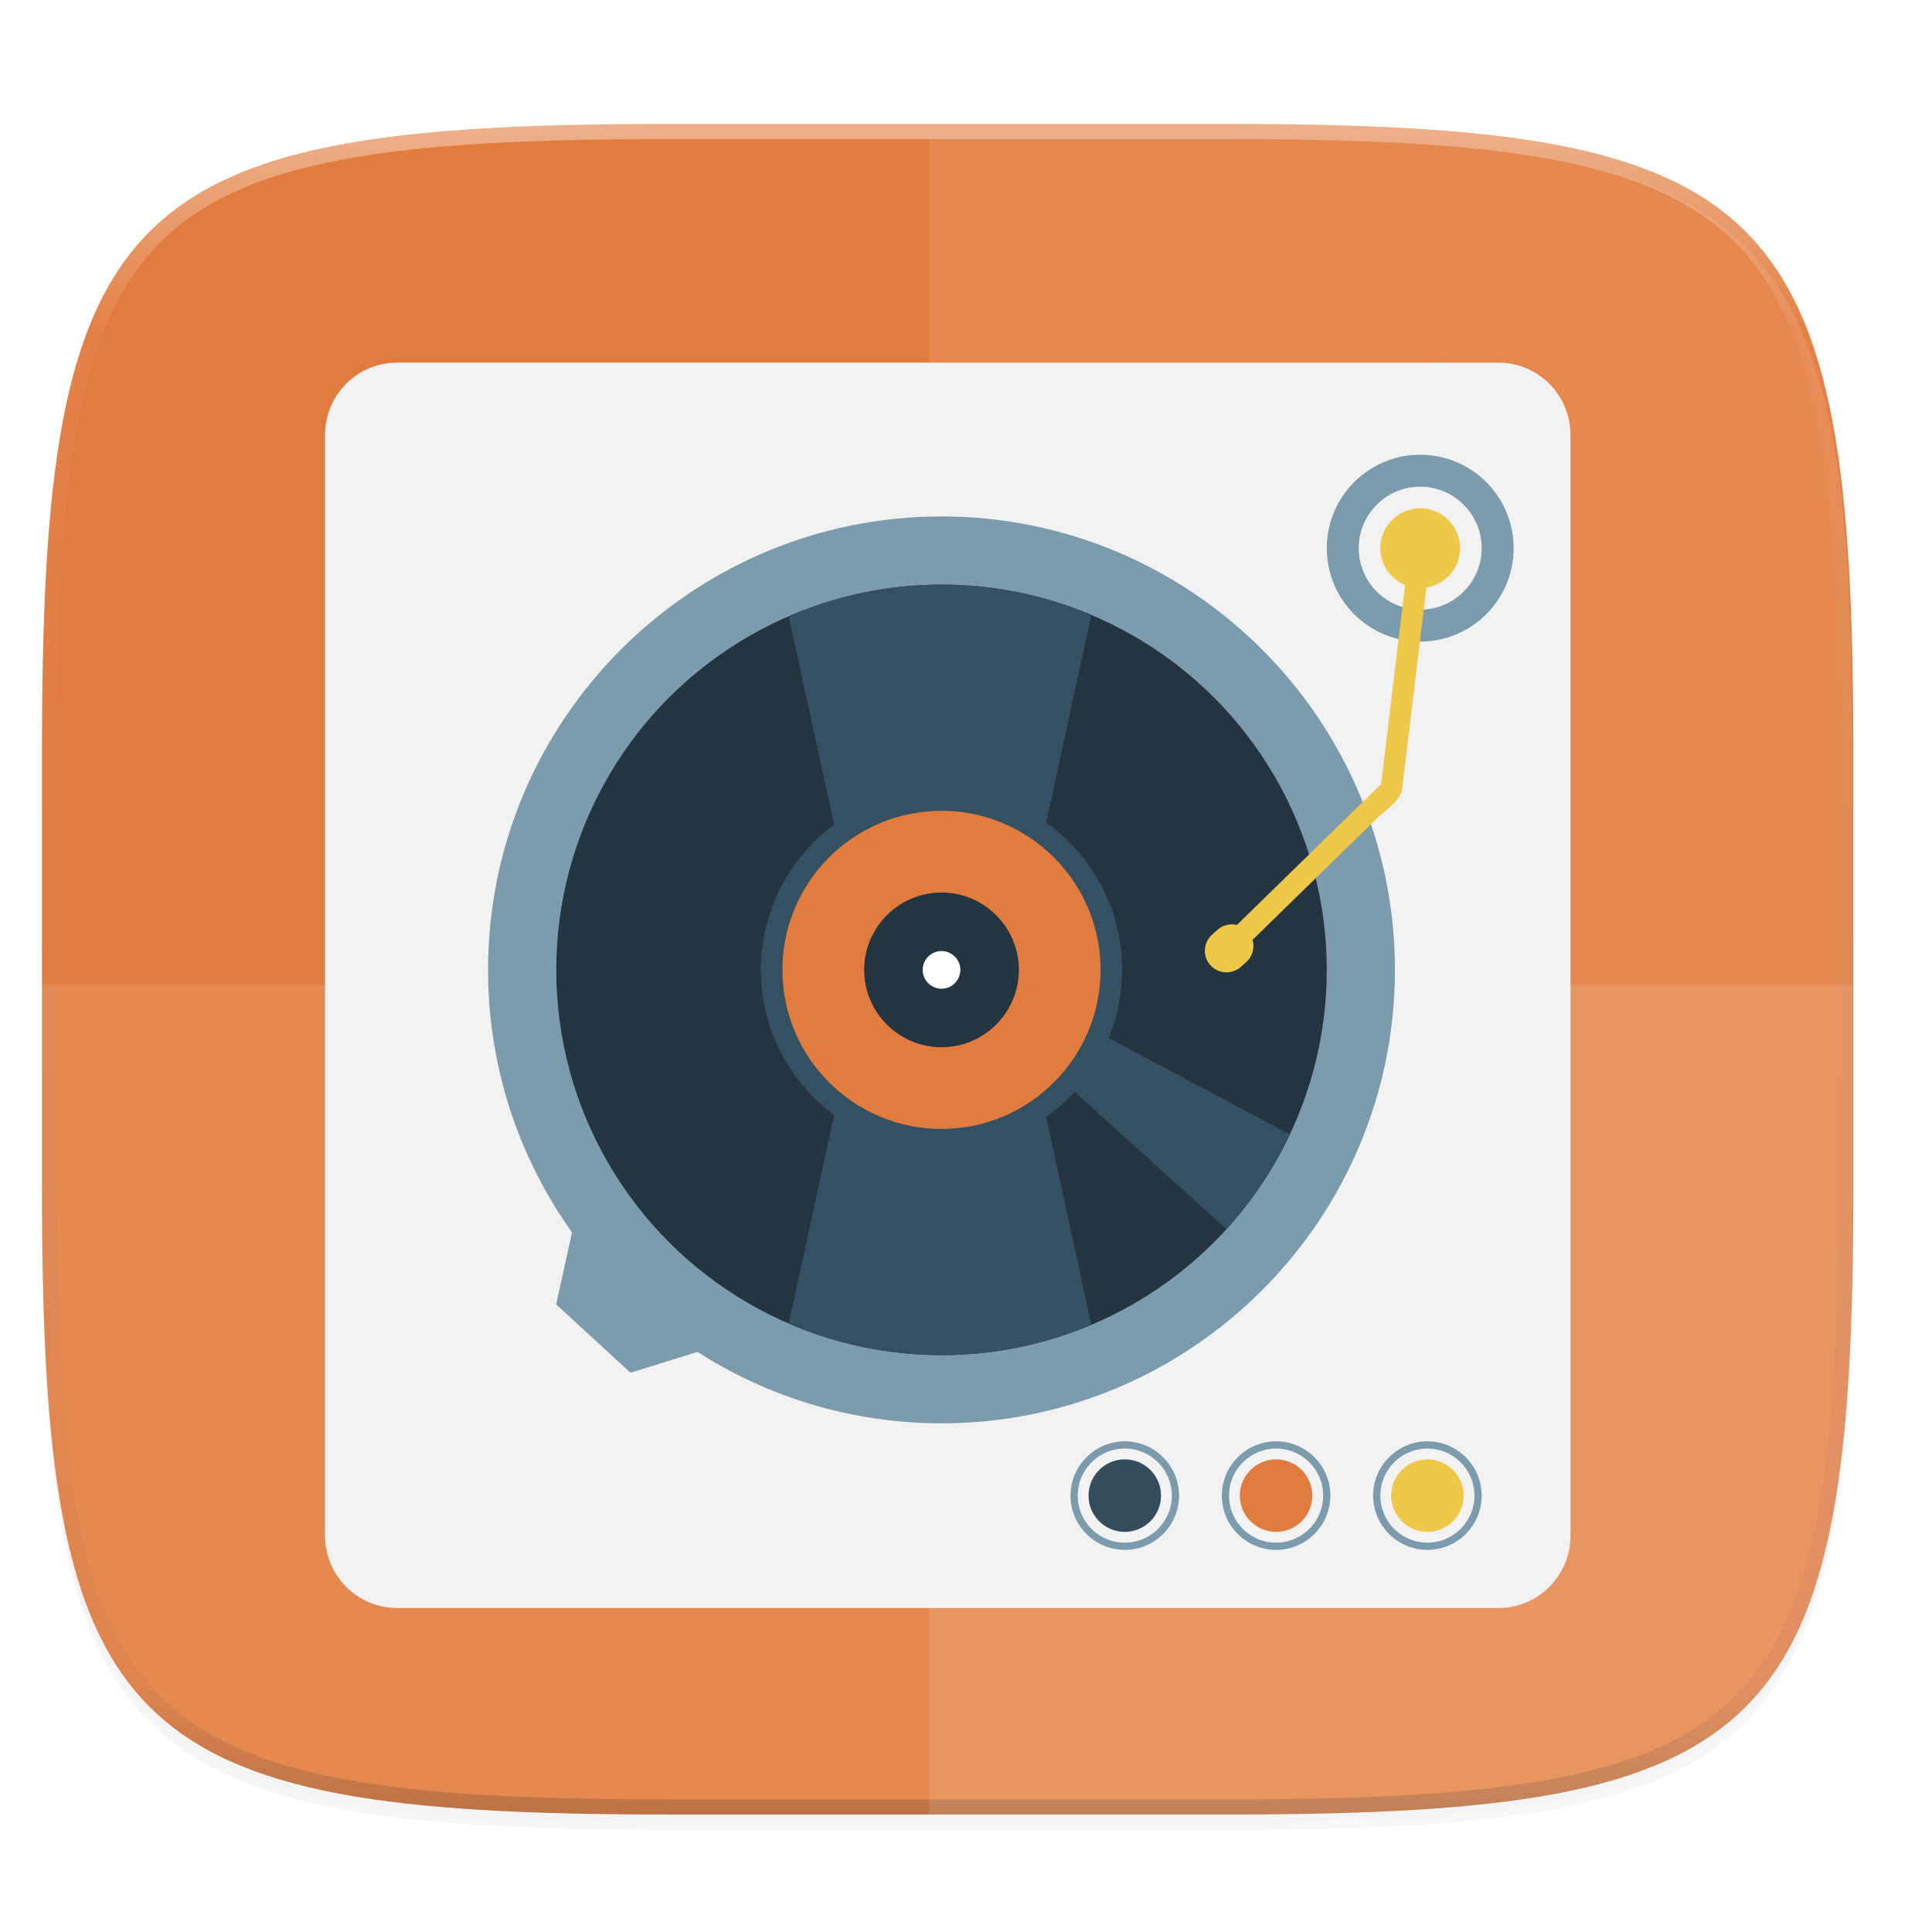 <svg width="256" height="256" style="enable-background:new" version="1.0" xmlns="http://www.w3.org/2000/svg" xmlns:xlink="http://www.w3.org/1999/xlink">
 <defs>
  <filter id="filter925" x="-.02" y="-.03" width="1.046" height="1.05" style="color-interpolation-filters:sRGB">
   <feGaussianBlur stdDeviation="2.32"/>
  </filter>
  <filter id="filter931" x="-.01" y="-.01" width="1.023" height="1.025" style="color-interpolation-filters:sRGB">
   <feGaussianBlur stdDeviation="1.16"/>
  </filter>
  <linearGradient id="linearGradient1108" x1="296" x2="296" y1="-212" y2="236" gradientUnits="userSpaceOnUse">
   <stop style="stop-color:#ffffff" offset="0"/>
   <stop style="stop-color:#ffffff;stop-opacity:.098" offset=".125"/>
   <stop style="stop-color:#000000;stop-opacity:.098" offset=".925"/>
   <stop style="stop-color:#000000;stop-opacity:.498" offset="1"/>
  </linearGradient>
  <clipPath id="clipPath1082-3">
   <path d="M 361.938,-212 C 507.235,-212 528,-191.287 528,-46.125 V 70.125 C 528,215.286 507.235,236 361.938,236 H 214.062 C 68.765,236 48,215.286 48,70.125 V -46.125 C 48,-191.287 68.765,-212 214.062,-212 Z" style="fill:#8c59d9"/>
  </clipPath>
 </defs>
 <g transform="translate(0,-44)">
  <path d="m162.537 62.432c72.649 0 83.031 10.357 83.031 82.937v58.125c0 72.581-10.383 82.938-83.031 82.938h-73.938c-72.649 0-83.031-10.357-83.031-82.938v-58.125c0-72.581 10.383-82.937 83.031-82.937z" style="filter:url(#filter925);opacity:.2"/>
  <path d="m162.537 61.432c72.649 0 83.031 10.357 83.031 82.937v58.125c0 72.581-10.383 82.938-83.031 82.938h-73.938c-72.649 0-83.031-10.357-83.031-82.938v-58.125c0-72.581 10.383-82.937 83.031-82.937z" style="filter:url(#filter931);opacity:.1"/>
  <path d="m162.537 60.432c72.649 0 83.031 10.357 83.031 82.937v58.125c0 72.581-10.383 82.938-83.031 82.938h-73.938c-72.649 0-83.031-10.357-83.031-82.938v-58.125c0-72.581 10.383-82.937 83.031-82.937z" style="fill:#e27c3e"/>
  <path transform="matrix(.5 0 0 .5 -18.432 166.432)" d="M 361.938,-212 C 507.235,-212 528,-191.287 528,-46.125 V 70.125 C 528,215.286 507.235,236 361.938,236 H 214.062 C 68.765,236 48,215.286 48,70.125 V -46.125 C 48,-191.287 68.765,-212 214.062,-212 Z" clip-path="url(#clipPath1082-3)" style="fill:none;opacity:.4;stroke-linecap:round;stroke-linejoin:round;stroke-width:8;stroke:url(#linearGradient1108)"/>
 </g>
 <path d="m5.568 130.432v29.062c0 72.581 10.383 82.938 83.031 82.938h73.938c72.649 0 83.031-10.357 83.031-82.938v-29.062z" style="fill:#ffffff;opacity:.1"/>
 <path d="m244.053 66.229c-0.345-2.979-0.746-5.81-1.242-8.438-0.527-2.794-1.145-5.396-1.867-7.818-0.722-2.422-1.55-4.665-2.492-6.74s-2.001-3.984-3.189-5.738c-1.188-1.754-2.507-3.353-3.967-4.811-1.46-1.458-3.06-2.774-4.816-3.961-1.756-1.187-3.666-2.244-5.744-3.186-2.078-0.941-4.323-1.767-6.748-2.488-2.425-0.721-5.031-1.339-7.828-1.865-2.797-0.526-5.787-0.962-8.982-1.318-3.195-0.357-6.595-0.633-10.213-0.846-7.237-0.425-15.345-0.588-24.426-0.588h-39.436v224h39.436c9.081 0 17.189-0.161 24.426-0.586 3.618-0.212 7.018-0.491 10.213-0.848 3.195-0.357 6.185-0.792 8.982-1.318 2.797-0.526 5.403-1.144 7.828-1.865 2.425-0.721 4.67-1.545 6.748-2.486 2.078-0.941 3.988-2.001 5.744-3.188 1.756-1.187 3.357-2.501 4.816-3.959 1.46-1.458 2.778-3.059 3.967-4.812 1.188-1.754 2.247-3.661 3.189-5.736s1.77-4.318 2.492-6.74c0.675-2.263 1.24-4.717 1.744-7.305 2.081-11.324 2.738-25.681 2.738-43.928v-59.252c0-13.385-0.367-24.633-1.373-34.18z" style="fill:#ffffff;opacity:.1"/>
 <g transform="matrix(3.78,0,0,3.78,-1.998,-867.61)">
  <g transform="translate(.526 -.587)">
   <path d="m32.087 279.99c-9.594 0-17.399-7.805-17.399-17.399 0-9.594 7.805-17.399 17.399-17.399 9.594 0 17.399 7.805 17.399 17.399 0 9.594-7.805 17.399-17.399 17.399z" style="fill:#7c9bad"/>
   <circle cx="32.087" cy="262.591" r="14.782" style="fill:#233540"/>
   <path d="m28.827 260.993-2.603-11.973c1.798-0.778 3.779-1.211 5.863-1.211 2.039 0 3.982 0.414 5.75 1.16l-2.463 11.329z" style="fill:#355061"/>
   <path d="m43.018 272.542-9.231-8.353 0.87-1.034 10.797 5.751c-0.631 1.333-1.454 2.558-2.436 3.636z" style="fill:#355061"/>
   <path d="m28.827 264.189-2.603 11.973c1.798 0.777 3.779 1.211 5.863 1.211 2.039 0 3.982-0.413 5.75-1.16l-2.463-11.329z" style="fill:#355061"/>
   <path d="m32.087 269.524c-3.823 0-6.933-3.11-6.933-6.933 0-3.823 3.11-6.933 6.933-6.933 3.824 0 6.934 3.11 6.934 6.933 0 3.823-3.11 6.933-6.934 6.933z" style="fill:#355061"/>
   <path d="m32.087 268.695c-3.366 0-6.104-2.738-6.104-6.104 0-3.366 2.738-6.104 6.104-6.104 3.366 0 6.104 2.738 6.104 6.104 0 3.366-2.738 6.104-6.104 6.104z" style="fill:#e27c3e"/>
   <path d="m32.087 265.56c-1.637 0-2.969-1.332-2.969-2.968 0-1.637 1.332-2.969 2.969-2.969 1.637 0 2.968 1.332 2.968 2.969 0 1.637-1.332 2.968-2.968 2.968z" style="fill:#233540"/>
   <path d="m32.087 263.313c-0.398 0-0.722-0.324-0.722-0.722s0.324-0.722 0.722-0.722c0.398 0 0.722 0.324 0.722 0.722s-0.324 0.722-0.722 0.722z" style="fill:#ffffff"/>
   <polygon transform="matrix(.162 0 0 .162 -9.132 221.795)" points="206.75 339.17 190.59 323.94 190.65 323.87 188.11 321.59 185.63 319.25 185.57 319.31 169.02 304.49 163.15 331.05 169.45 336.84 174.48 341.46 180.76 347.24" style="fill:#7c9bad"/>
   <path d="m50.731 284.708c-1.072 0-1.944-0.872-1.944-1.944 0-1.072 0.872-1.944 1.944-1.944 1.072 0 1.944 0.872 1.944 1.944 0 1.072-0.872 1.944-1.944 1.944z" style="fill:none;stroke-miterlimit:10;stroke-width:.276;stroke:#7c9bad"/>
   <path d="m50.731 284.155c-0.767 0-1.391-0.624-1.391-1.391 0-0.767 0.624-1.391 1.391-1.391 0.767 0 1.391 0.624 1.391 1.391 0 0.767-0.624 1.391-1.391 1.391z" style="fill:#efc84a"/>
   <path d="m44.925 284.708c-1.072 0-1.944-0.872-1.944-1.944 0-1.072 0.872-1.944 1.944-1.944 1.072 0 1.944 0.872 1.944 1.944 0 1.072-0.872 1.944-1.944 1.944z" style="fill:none;stroke-miterlimit:10;stroke-width:.276;stroke:#7c9bad"/>
   <path d="m44.925 284.155c-0.767 0-1.391-0.624-1.391-1.391 0-0.767 0.624-1.391 1.391-1.391 0.767 0 1.391 0.624 1.391 1.391 0 0.767-0.624 1.391-1.391 1.391z" style="fill:#e27c3e"/>
   <path d="m39.12 284.708c-1.072 0-1.944-0.872-1.944-1.944 0-1.072 0.872-1.944 1.944-1.944 1.072 0 1.944 0.872 1.944 1.944 0 1.072-0.872 1.944-1.944 1.944z" style="fill:none;stroke-miterlimit:10;stroke-width:.276;stroke:#7c9bad"/>
   <path d="m39.12 284.155c-0.767 0-1.391-0.624-1.391-1.391 0-0.767 0.624-1.391 1.391-1.391 0.767 0 1.391 0.624 1.391 1.391 0 0.767-0.624 1.391-1.391 1.391z" style="fill:#334d5c"/>
   <circle cx="50.455" cy="246.409" r="3.585" style="fill:#7c9bad"/>
   <circle cx="50.455" cy="246.409" r="1.944" style="fill:#efc84a;stroke-miterlimit:10;stroke-width:.829;stroke:#f2f2f2"/>
   <g transform="matrix(.162 0 0 .162 -9.132 221.795)">
    <path d="m365.282 151.951-6.858 56.895c0.145-1.197 1.286-2.159-0.298-0.611-1.401 1.369-2.804 2.739-4.205 4.108-4.445 4.341-8.89 8.683-13.334 13.024-6.897 6.736-13.794 13.473-20.691 20.209-2.365 2.311 1.258 5.928 3.621 3.621 6.896-6.737 13.793-13.474 20.69-20.21 4.444-4.342 8.89-8.683 13.334-13.024 1.747-1.707 5.658-4.258 5.98-6.918 2.293-19.031 4.588-38.062 6.881-57.094 0.394-3.273-4.73-3.235-5.12 0z" style="fill:#efc84a"/>
   </g>
   <g transform="matrix(.162 0 0 .162 -9.132 221.795)">
    <path d="m327.013 242.745c1.876 2.099 1.694 5.352-0.405 7.229l-1.272 1.137c-2.099 1.877-5.352 1.695-7.229-0.405-1.876-2.1-1.694-5.353 0.406-7.229l1.271-1.136c2.1-1.877 5.353-1.695 7.229 0.404z" style="fill:#efc84a"/>
   </g>
  </g>
  <path d="m55.58 283.36c0 1.4-1.131 2.534-2.526 2.534h-38.605c-1.395 0-2.526-1.135-2.526-2.534v-38.588c0-1.4 1.131-2.534 2.526-2.534h38.605c1.395 0 2.526 1.135 2.526 2.534z" style="fill:#f2f2f2"/>
  <path d="m33.532 279.42c-8.764 0-15.895-7.131-15.895-15.895 0-8.765 7.131-15.895 15.895-15.895 8.765 0 15.895 7.131 15.895 15.895 0 8.764-7.131 15.895-15.895 15.895z" style="fill:#7c9bad"/>
  <circle cx="33.533" cy="263.525" r="13.505" style="fill:#233540"/>
  <path d="m30.555 262.065-2.378-10.938c1.642-0.71 3.453-1.107 5.356-1.107 1.863 0 3.638 0.378 5.253 1.06l-2.25 10.35z" style="fill:#355061"/>
  <path d="m43.519 272.616-8.433-7.631 0.794-0.945 9.863 5.254c-0.577 1.218-1.328 2.337-2.225 3.321z" style="fill:#355061"/>
  <path d="m30.555 264.985-2.378 10.938c1.642 0.71 3.453 1.106 5.356 1.106 1.863 0 3.638-0.377 5.253-1.06l-2.25-10.349z" style="fill:#355061"/>
  <path d="m33.532 269.859c-3.493 0-6.334-2.841-6.334-6.334 0-3.493 2.841-6.334 6.334-6.334 3.493 0 6.334 2.841 6.334 6.334 0 3.492-2.841 6.334-6.334 6.334z" style="fill:#355061"/>
  <path d="m33.532 269.101c-3.075 0-5.576-2.501-5.576-5.576 0-3.075 2.501-5.576 5.576-5.576 3.075 0 5.577 2.501 5.577 5.576 0 3.075-2.502 5.576-5.577 5.576z" style="fill:#e27c3e"/>
  <path d="m33.533 266.237c-1.495 0-2.712-1.217-2.712-2.712 0-1.495 1.217-2.712 2.712-2.712 1.495 0 2.712 1.217 2.712 2.712 0 1.495-1.217 2.712-2.712 2.712z" style="fill:#233540"/>
  <path d="m33.533 264.185c-0.364 0-0.66-0.296-0.66-0.66s0.296-0.66 0.66-0.66c0.364 0 0.66 0.296 0.66 0.66s-0.296 0.66-0.66 0.66z" style="fill:#ffffff"/>
  <polygon transform="matrix(.148 0 0 .148 -4.123 226.255)" points="174.48 341.46 180.76 347.24 206.75 339.17 190.59 323.94 190.65 323.87 188.11 321.59 185.63 319.25 185.57 319.31 169.02 304.49 163.15 331.05 169.45 336.84" style="fill:#7c9bad"/>
  <path d="m50.565 283.73c-0.979 0-1.776-0.797-1.776-1.776 0-0.979 0.797-1.776 1.776-1.776s1.776 0.797 1.776 1.776c0 0.979-0.797 1.776-1.776 1.776z" style="fill:none;stroke-miterlimit:10;stroke-width:.253;stroke:#7c9bad"/>
  <path d="m50.565 283.225c-0.701 0-1.271-0.57-1.271-1.271 0-0.7 0.57-1.271 1.271-1.271 0.701 0 1.271 0.57 1.271 1.271 0 0.701-0.57 1.271-1.271 1.271z" style="fill:#efc84a"/>
  <path d="m45.261 283.73c-0.979 0-1.776-0.797-1.776-1.776 0-0.979 0.797-1.776 1.776-1.776 0.979 0 1.776 0.797 1.776 1.776 0 0.979-0.797 1.776-1.776 1.776z" style="fill:none;stroke-miterlimit:10;stroke-width:.253;stroke:#7c9bad"/>
  <path d="m45.261 283.225c-0.701 0-1.271-0.57-1.271-1.271 0-0.7 0.57-1.271 1.271-1.271 0.701 0 1.271 0.57 1.271 1.271 0 0.701-0.57 1.271-1.271 1.271z" style="fill:#e27c3e"/>
  <path d="m39.957 283.73c-0.979 0-1.776-0.797-1.776-1.776 0-0.979 0.797-1.776 1.776-1.776 0.979 0 1.776 0.797 1.776 1.776 0 0.979-0.797 1.776-1.776 1.776z" style="fill:none;stroke-miterlimit:10;stroke-width:.253;stroke:#7c9bad"/>
  <path d="m39.957 283.225c-0.701 0-1.271-0.57-1.271-1.271 0-0.7 0.57-1.271 1.271-1.271 0.7 0 1.271 0.57 1.271 1.271 0 0.701-0.57 1.271-1.271 1.271z" style="fill:#334d5c"/>
  <circle cx="50.313" cy="248.742" r="3.275" style="fill:#7c9bad"/>
  <circle cx="50.313" cy="248.742" r="1.776" style="fill:#efc84a;stroke-miterlimit:10;stroke-width:.758;stroke:#f2f2f2"/>
  <g transform="matrix(.148 0 0 .148 -4.123 226.255)">
   <path d="m365.282 151.951-6.858 56.895c0.145-1.197 1.286-2.159-0.298-0.611-1.401 1.369-2.804 2.739-4.205 4.108-4.445 4.341-8.89 8.683-13.334 13.024-6.897 6.736-13.794 13.473-20.691 20.209-2.365 2.311 1.258 5.928 3.621 3.621 6.896-6.737 13.793-13.474 20.69-20.21 4.444-4.342 8.89-8.683 13.334-13.024 1.747-1.707 5.658-4.258 5.98-6.918 2.293-19.031 4.588-38.062 6.881-57.094 0.394-3.273-4.73-3.235-5.12 0z" style="fill:#efc84a"/>
  </g>
  <g transform="matrix(.148 0 0 .148 -4.123 226.255)">
   <path d="m327.013 242.745c1.876 2.099 1.694 5.352-0.405 7.229l-1.272 1.137c-2.099 1.877-5.352 1.695-7.229-0.405-1.876-2.1-1.694-5.353 0.406-7.229l1.271-1.136c2.1-1.877 5.353-1.695 7.229 0.404z" style="fill:#efc84a"/>
  </g>
 </g>
</svg>
